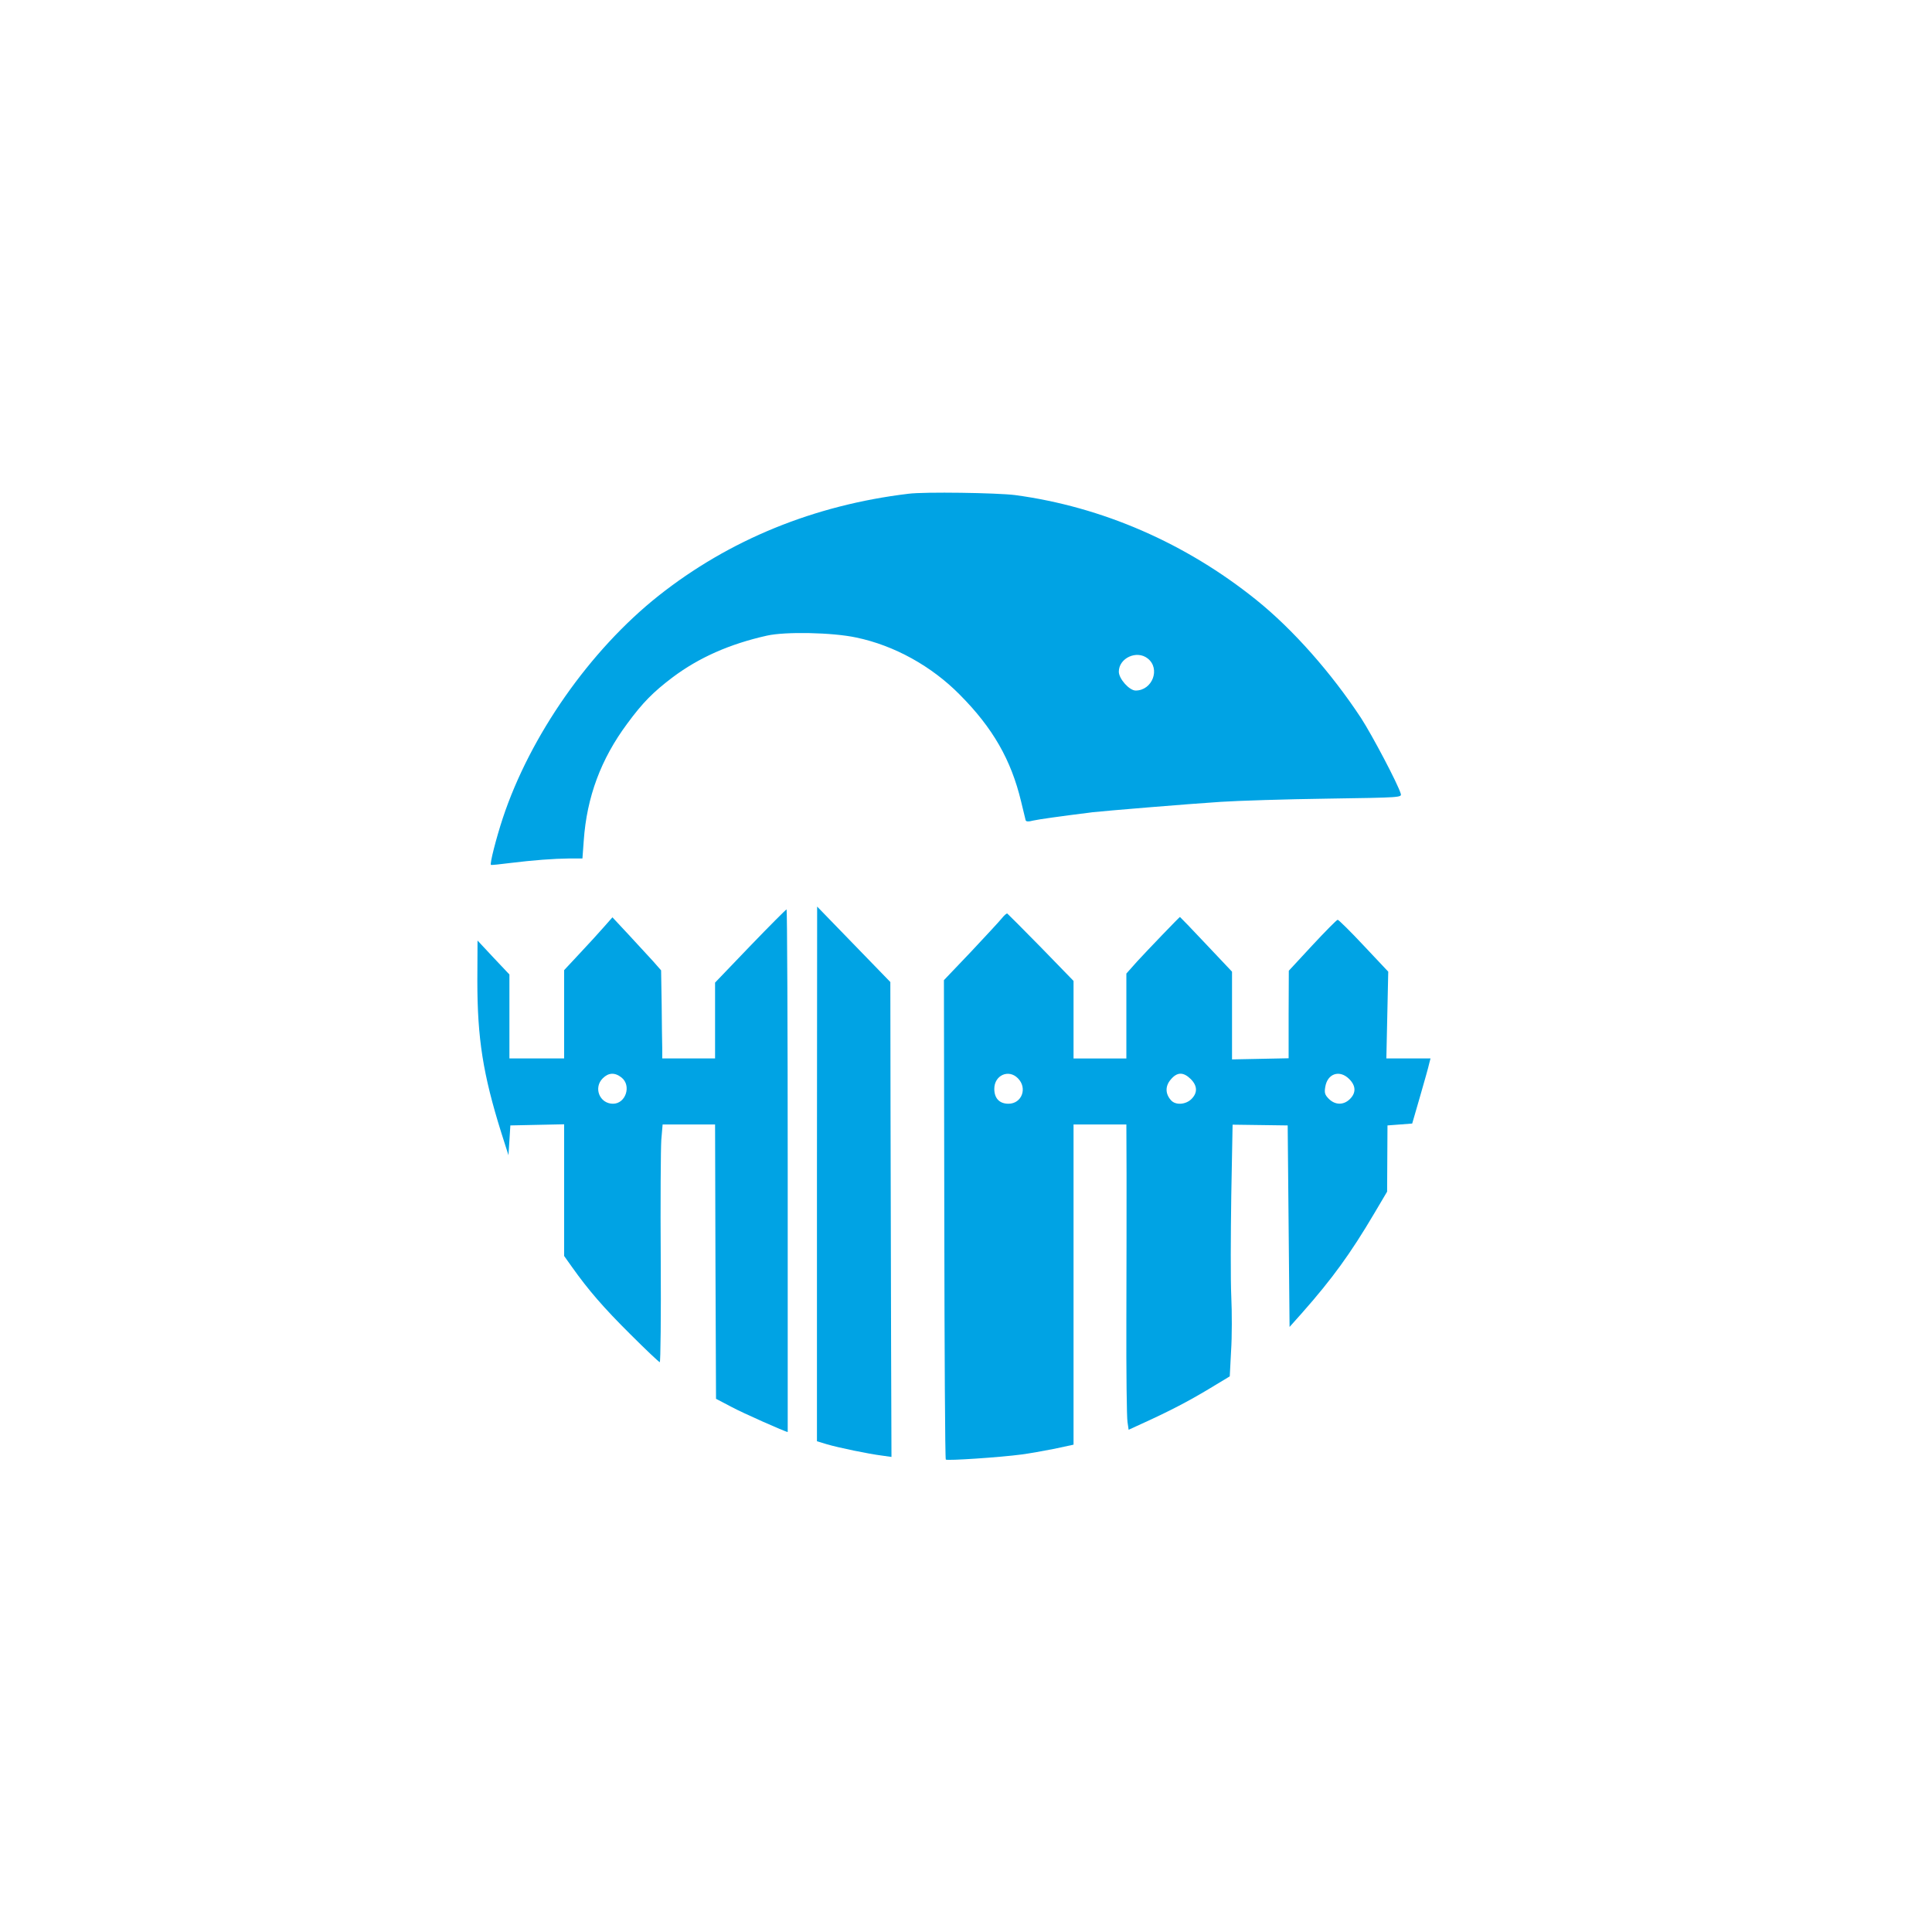 <?xml version="1.0" standalone="no"?>
<!DOCTYPE svg PUBLIC "-//W3C//DTD SVG 20010904//EN"
 "http://www.w3.org/TR/2001/REC-SVG-20010904/DTD/svg10.dtd">
<svg version="1.0" xmlns="http://www.w3.org/2000/svg"
 width="1024pt" height="1024pt" viewBox="0 0 1024 1024"
 preserveAspectRatio="xMidYMid meet">

<g transform="translate(0,1024) scale(0.1,-0.1)"
fill="#00a3e4" stroke="none">
<path d="M4815 7623 c-500 -60 -950 -244 -1325 -541 -364 -289 -680 -741 -825
-1178 -35 -106 -70 -243 -63 -248 1 -2 48 3 103 10 122 15 228 23 316 24 l66
0 7 95 c16 230 91 432 230 619 83 113 138 168 241 246 140 105 303 177 500
221 97 22 348 17 473 -10 202 -42 400 -152 549 -303 175 -176 272 -345 325
-566 12 -48 22 -92 24 -99 2 -8 14 -9 41 -2 32 7 132 21 314 44 63 7 507 44
679 55 91 6 344 14 563 17 397 6 397 6 391 27 -15 51 -151 309 -210 400 -158
240 -361 470 -555 626 -374 301 -817 494 -1279 556 -95 12 -480 18 -565 7z
m1268 -873 c69 -54 25 -170 -64 -170 -33 0 -89 62 -89 100 0 72 95 116 153 70z"/>
<path d="M4330 4018 l0 -1417 53 -16 c61 -18 220 -51 292 -60 l50 -7 -2 584
c-1 320 -2 887 -3 1258 l-1 675 -194 200 -194 200 -1 -1417z"/>
<path d="M3976 5226 l-186 -194 0 -201 0 -201 -140 0 -140 0 0 53 c-1 28 -2
133 -3 233 l-3 181 -44 50 c-25 27 -83 90 -129 140 l-85 91 -45 -51 c-25 -29
-83 -92 -128 -140 l-83 -89 0 -234 0 -234 -145 0 -145 0 0 223 0 222 -85 90
-84 90 -1 -214 c0 -305 30 -495 127 -805 l38 -119 5 79 5 79 143 3 142 3 0
-349 0 -349 42 -59 c86 -121 165 -213 309 -356 82 -82 152 -148 156 -148 4 0
7 246 5 547 -2 302 0 585 3 631 l7 82 139 0 139 0 2 -727 3 -727 82 -43 c57
-31 287 -133 298 -133 0 0 0 623 0 1385 0 762 -3 1385 -6 1385 -3 0 -90 -87
-193 -194z m-682 -697 c54 -42 23 -139 -45 -139 -71 0 -105 85 -54 135 30 30
64 32 99 4z"/>
<path d="M5310 5373 c-12 -15 -86 -95 -164 -178 l-143 -150 2 -1267 c1 -697 4
-1270 8 -1274 7 -7 290 12 402 27 39 5 116 19 173 30 l102 22 0 848 0 849 140
0 140 0 1 -267 c0 -148 0 -493 -1 -768 -1 -275 2 -519 6 -542 l6 -41 72 33
c143 65 243 117 353 183 l111 67 7 135 c5 74 5 205 1 290 -4 85 -3 325 0 532
l7 377 146 -2 146 -2 5 -534 5 -534 66 74 c159 180 256 313 383 528 l68 115 1
175 1 176 66 5 65 5 42 145 c23 80 45 157 48 173 l7 27 -117 0 -117 0 5 230 5
230 -129 137 c-71 76 -134 138 -139 138 -5 0 -65 -61 -134 -135 l-125 -135 -1
-232 0 -232 -150 -3 -150 -3 0 233 0 232 -137 145 c-75 80 -138 145 -139 145
-3 0 -172 -176 -228 -237 l-56 -63 0 -225 0 -225 -140 0 -140 0 0 206 0 205
-172 177 c-95 97 -176 178 -179 180 -4 2 -17 -10 -29 -25z m85 -848 c52 -52
21 -135 -50 -135 -48 0 -75 29 -75 79 0 72 76 106 125 56z m916 -4 c36 -36 37
-73 4 -106 -30 -30 -84 -34 -108 -7 -31 34 -32 75 -2 110 34 41 67 41 106 3z
m840 0 c36 -36 37 -73 4 -106 -33 -33 -78 -33 -112 1 -21 21 -24 32 -19 62 11
72 76 94 127 43z"/>
</g>
</svg>
